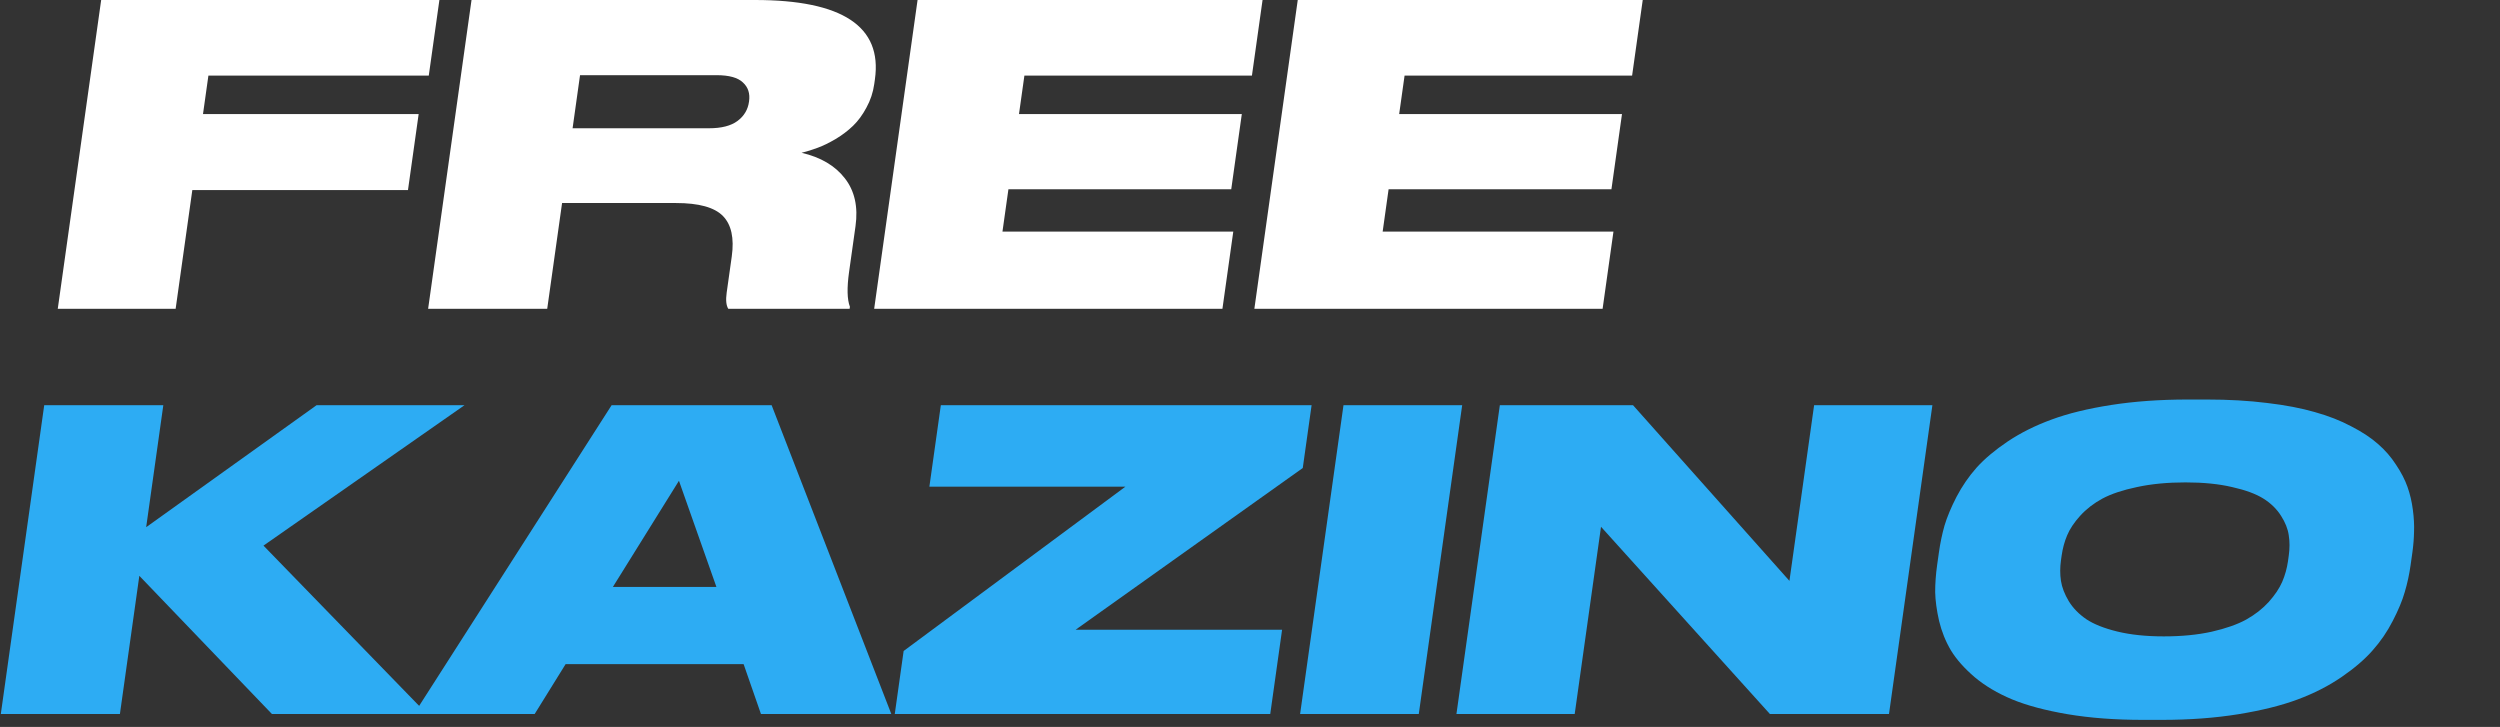<svg width="141" height="41" viewBox="0 0 141 41" fill="none" xmlns="http://www.w3.org/2000/svg">
<rect x="0" y="0" width="141" height="41" fill="#333333" stroke="none"/>
<path d="M123.399 22.533H124.461C125.692 22.533 126.825 22.598 127.861 22.727C128.898 22.849 129.797 23.021 130.558 23.242C131.321 23.455 132.003 23.722 132.604 24.042C133.214 24.354 133.717 24.685 134.114 25.036C134.519 25.386 134.86 25.779 135.138 26.213C135.424 26.64 135.639 27.055 135.782 27.459C135.925 27.862 136.026 28.293 136.085 28.75C136.145 29.199 136.167 29.615 136.152 29.996C136.146 30.369 136.114 30.757 136.058 31.161L135.958 31.87C135.884 32.395 135.775 32.902 135.629 33.39C135.492 33.87 135.266 34.414 134.949 35.024C134.642 35.626 134.264 36.178 133.816 36.681C133.376 37.184 132.79 37.687 132.058 38.189C131.334 38.685 130.514 39.104 129.596 39.446C128.679 39.789 127.563 40.067 126.248 40.281C124.933 40.494 123.491 40.601 121.922 40.601H120.86C119.29 40.601 117.874 40.494 116.612 40.281C115.357 40.067 114.315 39.789 113.486 39.446C112.665 39.104 111.959 38.685 111.367 38.189C110.783 37.687 110.338 37.184 110.032 36.681C109.734 36.178 109.511 35.626 109.365 35.024C109.227 34.414 109.154 33.87 109.144 33.39C109.144 32.902 109.18 32.395 109.254 31.87L109.354 31.161C109.429 30.628 109.535 30.121 109.671 29.641C109.817 29.154 110.043 28.613 110.349 28.019C110.665 27.417 111.042 26.868 111.481 26.373C111.927 25.878 112.512 25.386 113.234 24.899C113.965 24.411 114.788 24 115.704 23.665C116.63 23.322 117.749 23.047 119.063 22.842C120.376 22.636 121.822 22.533 123.399 22.533ZM129.086 31.333C129.143 30.929 129.143 30.548 129.086 30.19C129.036 29.832 128.891 29.466 128.651 29.093C128.412 28.712 128.081 28.388 127.657 28.121C127.233 27.855 126.644 27.638 125.89 27.47C125.146 27.295 124.269 27.207 123.261 27.207C122.246 27.207 121.334 27.295 120.524 27.47C119.724 27.638 119.074 27.855 118.575 28.121C118.083 28.388 117.665 28.712 117.319 29.093C116.982 29.466 116.738 29.832 116.588 30.19C116.437 30.548 116.334 30.929 116.277 31.333L116.238 31.607C116.183 32.003 116.182 32.388 116.238 32.761C116.294 33.127 116.441 33.508 116.677 33.904C116.915 34.292 117.244 34.632 117.665 34.921C118.087 35.203 118.67 35.435 119.414 35.618C120.165 35.801 121.041 35.892 122.041 35.892C123.041 35.892 123.938 35.805 124.732 35.63C125.535 35.447 126.186 35.218 126.686 34.944C127.188 34.662 127.611 34.331 127.957 33.95C128.304 33.561 128.557 33.184 128.716 32.818C128.876 32.445 128.985 32.056 129.042 31.653L129.086 31.333Z" fill="#2DACF3"/>
<path d="M84.591 22.854H92.103L100.924 32.761L102.316 22.854H108.987L106.539 40.27H99.823L90.297 29.71L88.813 40.27H82.143L84.591 22.854Z" fill="#2DACF3"/>
<path d="M82.467 22.854L80.019 40.27H73.326L75.773 22.854H82.467Z" fill="#2DACF3"/>
<path d="M53.063 22.854H73.974L73.476 26.396L60.666 35.516H72.31L71.642 40.27H50.465L50.965 36.715L63.473 27.448H52.417L53.063 22.854Z" fill="#2DACF3"/>
<path d="M42.918 40.27L41.94 37.458H31.9L30.155 40.27H23.346L34.495 22.854H43.52L50.27 40.27H42.918ZM34.566 33.104H40.406L38.293 27.116L34.566 33.104Z" fill="#2DACF3"/>
<path d="M15.337 40.27L7.858 32.476L6.763 40.27H0.046L2.494 22.854H9.211L8.244 29.733L17.854 22.854H26.198L14.86 30.773L24.085 40.27H15.337Z" fill="#2DACF3"/>
<path d="M73.193 0H92.65L92.051 4.263H79.218L78.913 6.434H91.48L90.885 10.674H78.317L77.982 13.062H90.999L90.387 17.416H70.746L73.193 0Z" fill="white"/>
<path d="M51.751 0H71.208L70.609 4.263H57.776L57.471 6.434H70.038L69.442 10.674H56.875L56.539 13.062H69.557L68.945 17.416H49.303L51.751 0Z" fill="white"/>
<path d="M31.701 11.451L30.863 17.416H24.146L26.594 0H42.577C47.508 0 49.765 1.489 49.346 4.468L49.309 4.731C49.242 5.211 49.094 5.657 48.867 6.068C48.648 6.48 48.396 6.822 48.111 7.097C47.827 7.371 47.499 7.619 47.13 7.84C46.769 8.053 46.434 8.217 46.126 8.331C45.825 8.445 45.52 8.54 45.209 8.617C46.289 8.868 47.102 9.348 47.649 10.056C48.203 10.765 48.404 11.664 48.251 12.754L47.888 15.336C47.762 16.235 47.777 16.89 47.935 17.302L47.919 17.416H41.075C40.956 17.226 40.926 16.921 40.985 16.502L41.271 14.468C41.416 13.431 41.25 12.67 40.773 12.182C40.295 11.694 39.413 11.451 38.129 11.451H31.701ZM32.714 4.24L32.294 7.234H39.991C40.691 7.234 41.226 7.097 41.595 6.822C41.964 6.548 42.181 6.186 42.244 5.737L42.247 5.714C42.309 5.272 42.194 4.918 41.9 4.651C41.615 4.377 41.119 4.24 40.411 4.24H32.714Z" fill="white"/>
<path d="M5.706 0H24.782L24.183 4.263H11.754L11.449 6.434H23.612L23.01 10.719H10.847L9.906 17.416H3.258L5.706 0Z" fill="white"/>
</svg>
